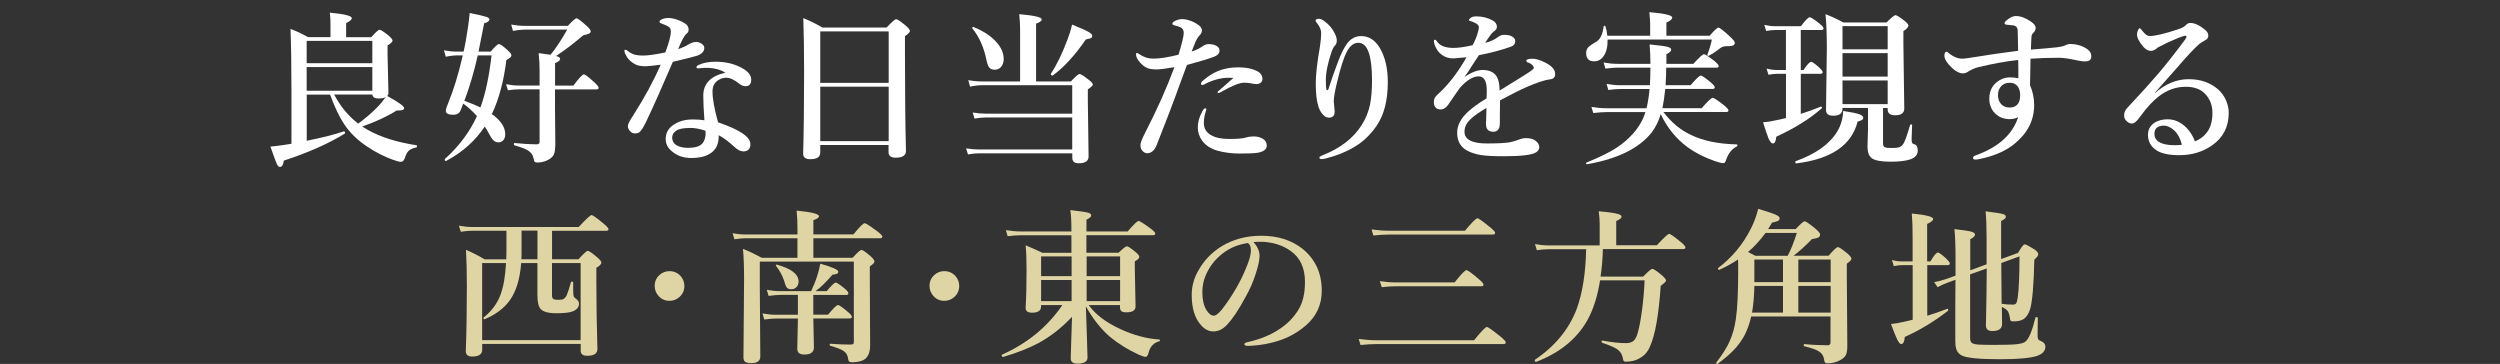 <?xml version="1.0" encoding="UTF-8"?>
<svg xmlns="http://www.w3.org/2000/svg" viewBox="0 0 399.05 58.09">
  <rect x="0" y="0" width="399.05" height="58.09" fill="#333333" stroke="none"/>
  <defs>
    <style>
      .cls-1 {
        fill: #fff;
      }

      .cls-2 {
        fill: none;
      }

      .cls-3 {
        fill: #dfd4a4;
      }
    </style>
  </defs>
  <g id="_レイヤー_1" data-name=" レイヤー 1">
    <rect class="cls-2" width="399.05" height="58.09"/>
  </g>
  <g id="_レイヤー_3" data-name="レイヤー 3">
    <g>
      <path class="cls-1" d="M57.79,20.16c.2.15.51.34.93.58,2.02,1.14,4.6,1.96,7.74,2.44.07,0,.1.06.1.17s-.03.16-.1.18c-.59.12-1.01.31-1.26.58-.22.21-.41.58-.58,1.11-.14.4-.34.61-.61.61s-.73-.12-1.35-.35c-1.39-.5-2.77-1.21-4.14-2.14-1.5-1.01-2.68-2.17-3.56-3.48-.78-1.17-1.54-2.76-2.27-4.76h-3.73v7.37c2.56-.52,4.54-1.02,5.92-1.5h.03c.11,0,.17.09.17.26,0,.04-.01.07-.04.09-2.58,1.6-5.83,3.04-9.74,4.32-.08.67-.29,1.01-.63,1.01-.18,0-.34-.16-.49-.49-.13-.29-.47-1.21-1.02-2.76.6-.05,1.25-.13,1.95-.23.16-.03.41-.07.75-.12.29-.04.51-.08.66-.1v-8.66c0-3.87-.05-7.1-.15-9.68.94.36,1.88.8,2.81,1.32h3.57v-2.3c0-.38-.03-.92-.1-1.61,2.33.22,3.5.51,3.5.88,0,.24-.3.5-.9.79v2.25h4c.71-.79,1.15-1.19,1.34-1.19s.68.32,1.46.95c.4.35.61.62.61.79,0,.19-.27.44-.8.76v1.43l.14,6.12c0,.22-.06.4-.19.52,1.8.99,2.7,1.63,2.7,1.94,0,.25-.28.37-.83.37h-.36c-1.51.96-3.35,1.82-5.5,2.56ZM59.43,10.09v-3.57h-10.48v3.57h10.48ZM59.43,14.48v-3.78h-10.48v3.78h10.48ZM57.18,19.73c1.2-.89,2.2-1.75,2.98-2.55.52-.52.99-1.09,1.41-1.69-.27.16-.65.23-1.16.23-.6,0-.93-.21-.98-.63h-6.09c1.01,1.92,2.3,3.47,3.85,4.65Z"/>
      <path class="cls-1" d="M73.87,8.84h-.81c-.58,0-1.22.07-1.9.22l-.3-1.03c.73.14,1.42.21,2.06.21h1.08c.15-.71.28-1.29.36-1.77.28-1.59.49-3.05.61-4.39,1.37.27,2.25.47,2.65.61.34.11.5.25.5.4,0,.27-.28.48-.84.63-.31,1.57-.61,3.08-.9,4.52h1.94c.69-.81,1.13-1.21,1.32-1.21.21,0,.68.34,1.41,1.01.39.34.58.6.58.79,0,.23-.27.48-.8.75-.42,3.4-1.2,6.28-2.32,8.63,1.43,1.01,2.14,2.09,2.14,3.24,0,.4-.11.71-.34.96-.2.21-.44.31-.72.31-.35,0-.65-.12-.88-.37-.21-.22-.48-.65-.81-1.29-.15-.28-.33-.57-.53-.85-1.5,2.26-3.55,4.09-6.16,5.48,0,0-.02.01-.03.01-.13,0-.19-.08-.19-.25,0-.03,0-.06.03-.08,2.28-2.06,3.98-4.34,5.11-6.84-.75-.83-1.48-1.5-2.19-1.99-.26.66-.4,1.03-.43,1.1-.21.46-.58.68-1.14.68-.81,0-1.21-.21-1.21-.63,0-.23.12-.62.35-1.16.87-2.09,1.66-4.65,2.36-7.68ZM76.26,8.84c-.6,2.68-1.32,5.09-2.14,7.25.91.33,1.77.68,2.57,1.06.8-2.19,1.39-4.96,1.77-8.31h-2.19ZM88.59,14.26v3.12l.05,5.55c0,.86-.09,1.46-.26,1.79-.22.38-.59.68-1.14.92-.46.2-.93.3-1.43.3-.27,0-.44-.06-.52-.18-.03-.06-.08-.24-.14-.53-.09-.52-.4-.92-.9-1.23-.43-.26-1.14-.52-2.13-.8-.07-.02-.1-.08-.1-.19,0-.12.03-.18.1-.18,1.44.14,2.61.21,3.51.21.34,0,.5-.12.5-.35v-8.43h-3.33c-.46,0-1.03.05-1.72.15l-.3-.97c.69.14,1.33.21,1.94.21h3.41v-2.4c0-.88-.05-1.8-.15-2.77,1.05.14,1.68.22,1.9.26.84-1.02,1.73-2.36,2.66-4.01h-6.65c-.64,0-1.31.07-2.01.21l-.28-1.02c.77.14,1.5.21,2.17.21h6.87c.75-.81,1.21-1.21,1.39-1.21s.71.4,1.59,1.19c.44.4.66.68.66.86s-.08.31-.23.39c-.13.06-.45.15-.96.28-1.53,1.31-2.98,2.41-4.34,3.3.44.1.66.26.66.46,0,.24-.27.46-.81.67v3.59h2.93c.89-1.2,1.45-1.79,1.68-1.79.17,0,.72.41,1.64,1.24.47.45.71.75.71.9,0,.17-.12.26-.35.26h-6.61Z"/>
      <path class="cls-1" d="M111.1,6.68c.41.03.75.16,1.02.4.2.17.3.36.3.56,0,.55-.37.96-1.11,1.24-.46.15-1.76.49-3.91.99-1.67,3.91-3.09,7.09-4.26,9.55-.43.89-.78,1.44-1.06,1.67-.2.14-.43.21-.68.21-.34,0-.62-.12-.81-.35-.25-.24-.37-.52-.37-.84,0-.28.29-.86.88-1.74,1.77-2.77,3.23-5.45,4.36-8.04-1.27.16-2.08.25-2.41.25-.76,0-1.33-.12-1.72-.35-.71-.38-1.23-.94-1.56-1.69-.07-.16-.1-.31-.1-.45,0-.1.06-.15.18-.15.07,0,.17.05.3.15.4.33.8.54,1.19.65.39.09.82.13,1.29.13.8,0,1.99-.17,3.57-.5.58-1.56.88-2.67.88-3.33,0-.34-.1-.58-.31-.74-.19-.15-.62-.34-1.29-.59-.14-.05-.21-.13-.21-.23,0-.14.09-.25.27-.35.33-.17.71-.26,1.16-.26.41,0,.9.1,1.47.3.46.17.86.36,1.17.57.39.26.58.59.58.98,0,.28-.12.51-.35.68-.33.26-.77,1.07-1.32,2.44.63-.21,1.21-.47,1.74-.8.39-.22.76-.34,1.11-.34ZM115.79,11.61c-.71-.46-1.58-.71-2.61-.77-.13,0-.26-.01-.4-.01-.3,0-.58.01-.85.04s-.43.04-.5.04c-.17,0-.26-.06-.26-.18,0-.14.11-.25.32-.35.72-.35,1.64-.53,2.75-.53,1.7,0,3.19.39,4.46,1.16.81.49,1.21,1.06,1.21,1.72,0,.69-.31,1.03-.93,1.03-.32,0-.66-.14-1.02-.43-.76-.61-1.45-.92-2.06-.92-.44,0-.83.12-1.19.35-.65.37-.98.99-.98,1.85,0,1.16.3,2.8.89,4.92,3.44,1.16,5.16,2.32,5.16,3.48,0,.72-.34,1.11-1.03,1.16h-.08c-.46,0-.94-.25-1.46-.74-.89-.82-1.72-1.43-2.49-1.85.03,1.35-.4,2.32-1.32,2.9-.73.49-1.75.74-3.07.74-1.2,0-2.21-.34-3.01-1.01-.71-.55-1.06-1.22-1.06-2,0-.92.37-1.65,1.11-2.19.88-.64,1.94-.95,3.17-.95.76,0,1.39.04,1.9.13-.12-1.63-.18-2.95-.18-3.94,0-1.9,1.17-3.12,3.51-3.65ZM112.61,20.87c-.88-.3-1.67-.45-2.39-.45-1.09,0-1.85.14-2.27.43-.44.29-.66.66-.66,1.11,0,.52.22.92.66,1.21.48.28,1.11.43,1.88.43,1.06,0,1.8-.21,2.22-.63.39-.41.58-.99.58-1.72,0-.15,0-.28-.03-.37Z"/>
      <path class="cls-1" d="M141.85,23.14h-10.92v1.21c0,.71-.53,1.06-1.59,1.06-.76,0-1.14-.29-1.14-.88.1-3.59.15-7.94.15-13.07,0-3.31-.04-6.17-.13-8.57,1.03.41,2.06.92,3.07,1.51h10.22c.84-.89,1.35-1.34,1.54-1.34s.71.35,1.56,1.06c.42.37.63.64.63.81,0,.21-.26.49-.79.84v3.02c0,6.02.05,11.12.16,15.3,0,.72-.55,1.08-1.64,1.08-.76,0-1.14-.29-1.14-.88v-1.16ZM141.85,13.23V5.01h-10.92v8.22h10.92ZM141.85,22.53v-8.7h-10.92v8.7h10.92Z"/>
      <path class="cls-1" d="M165.38,13h5.56c.73-.79,1.19-1.19,1.38-1.19s.7.32,1.5.96c.41.31.62.55.62.74,0,.14-.27.39-.8.76v1.77l.12,8.94c0,.72-.53,1.08-1.59,1.08-.67,0-1.01-.29-1.01-.88v-.71h-14.88c-.52,0-1.11.06-1.77.18l-.3-.97c.74.12,1.41.18,2.01.18h14.93v-5.11h-13.82c-.52,0-1.11.06-1.78.18l-.28-.97c.74.12,1.41.18,2.01.18h13.87v-4.54h-14.35c-.63,0-1.28.08-1.96.23l-.28-1.04c.75.14,1.46.21,2.14.21h6.13V4.7c0-.74-.05-1.55-.14-2.44,2.39.21,3.59.49,3.59.83,0,.25-.3.48-.9.68v9.23ZM160.22,9.33c0,.58-.15,1.03-.44,1.37-.26.28-.59.43-.99.43s-.73-.13-.92-.4c-.16-.22-.31-.64-.43-1.24-.42-2-1.16-3.64-2.22-4.94-.02-.02-.03-.04-.03-.08,0-.11.05-.17.15-.17.02,0,.03,0,.05.01,1.64.66,2.89,1.5,3.75,2.52.71.83,1.06,1.66,1.06,2.5ZM174.34,5.7c0,.19-.06.31-.18.37-.1.05-.38.13-.84.23-1.76,2.56-3.52,4.47-5.27,5.74,0,0-.03.01-.05.01-.18,0-.27-.07-.27-.22,0,0,0-.02.01-.04.95-1.46,1.84-3.3,2.67-5.52.3-.78.54-1.57.71-2.35,1.32.53,2.2.92,2.62,1.17.4.22.59.42.59.59Z"/>
      <path class="cls-1" d="M191.83,7.47c.38-.28.73-.43,1.06-.43.47,0,.87.08,1.19.23.39.2.58.46.58.8,0,.43-.27.75-.81.96-.83.33-2.29.77-4.39,1.34-.16.43-.48,1.28-.94,2.54-.46,1.29-.76,2.13-.92,2.53-.51,1.39-1.49,3.95-2.96,7.68-.36.9-.87,1.34-1.54,1.34-.25,0-.5-.13-.76-.4-.2-.19-.3-.5-.3-.94,0-.31.24-.93.71-1.86,1.93-3.73,3.5-7.25,4.71-10.54-1.33.24-2.29.36-2.88.36-.64,0-1.13-.08-1.48-.23-.34-.15-.7-.41-1.06-.8-.47-.5-.71-.96-.71-1.37,0-.15.04-.23.13-.23.08,0,.23.08.45.23.67.46,1.39.68,2.17.68,1.04,0,2.39-.21,4.04-.63.55-1.83.83-2.99.83-3.46s-.19-.77-.56-.93c-.29-.12-.62-.22-.98-.31-.19-.06-.28-.13-.28-.22,0-.16.12-.31.37-.44.39-.21.8-.32,1.24-.32.4,0,.88.11,1.43.32.51.21.93.45,1.28.74.27.23.4.48.4.74,0,.28-.12.55-.37.8-.23.23-.44.55-.62.94-.11.24-.33.79-.65,1.64.65-.21,1.19-.46,1.61-.76ZM192.54,17.51l-.15.55c-.15.46-.23.99-.23,1.61,0,.81.37,1.44,1.11,1.88.7.42,1.66.63,2.9.63,1.33,0,2.22-.07,2.67-.22.37-.12.83-.18,1.37-.18.46,0,.9.12,1.33.35.44.25.66.62.66,1.11,0,.59-.48.97-1.43,1.14-.51.09-1.48.13-2.9.13-1.26,0-2.43-.15-3.51-.45-1.08-.3-1.9-.83-2.46-1.59-.47-.64-.71-1.36-.71-2.17s.25-1.67.74-2.56c.16-.3.32-.45.48-.45.1,0,.15.07.15.21ZM196.88,12.44c-.21-.02-.45-.03-.71-.03-.33,0-.65.02-.98.06-1.06.16-2.06.5-3.01,1.02-.08.05-.16.08-.25.08-.15,0-.23-.08-.23-.23,0-.08.06-.19.18-.35.83-.73,1.64-1.27,2.44-1.61.96-.42,2.07-.63,3.36-.63,1.19,0,2.16.19,2.93.58.6.28.9.71.9,1.29,0,.25-.1.45-.31.61-.17.13-.38.19-.62.19-.3,0-.65-.05-1.03-.14-.29-.05-.62-.08-.97-.08-.72,0-1.97.5-3.73,1.51-.13.09-.26.13-.4.13-.07,0-.1-.06-.1-.18,0,0,.84-.75,2.53-2.22Z"/>
      <path class="cls-1" d="M212.05,14.21c.45-1.42.95-2.86,1.51-4.31.45-1.23.93-2.21,1.45-2.93.59-.81,1.34-1.21,2.25-1.21,1.22,0,2.21.62,2.97,1.87.86,1.44,1.29,3.26,1.29,5.47,0,2.95-.61,5.3-1.82,7.03-.96,1.38-2.1,2.47-3.45,3.28-1.27.79-2.79,1.41-4.54,1.86-.31.09-.56.13-.76.13-.23,0-.35-.09-.35-.27,0-.09.16-.21.48-.34,2.84-1.1,4.92-2.71,6.26-4.81.65-1.03,1.1-2.12,1.34-3.27.21-1.02.32-2.34.32-3.95,0-1.93-.18-3.39-.53-4.39-.35-1.02-.9-1.54-1.64-1.54s-1.33.46-1.82,1.37c-.52.96-1.05,2.63-1.61,5.01-.32,1.32-.49,2.27-.5,2.83v.19l.14,1.57c0,.65-.31.98-.93.98-.39,0-.74-.21-1.07-.63-.28-.34-.5-.78-.64-1.3-.25-.81-.38-1.99-.38-3.54,0-1.34.21-3.26.65-5.77.14-.88.21-1.63.21-2.27,0-.52-.23-1.05-.68-1.61-.15-.17-.22-.28-.22-.34,0-.21.19-.32.58-.32.21,0,.46.11.76.32.78.55,1.36,1.23,1.74,2.03.21.42.32.8.32,1.14s-.12.62-.35.85c-.15.15-.3.42-.44.79-.64,1.88-.96,3.41-.96,4.59,0,.79.03,1.3.08,1.54.03.09.07.14.14.14.09,0,.16-.06.21-.19Z"/>
      <path class="cls-1" d="M243.62,9.74c0-.25.33-.37,1.01-.37.55,0,1.25.22,2.1.66,1.01.52,1.51,1.12,1.51,1.81,0,.51-.31.79-.93.84-.29.03-.78.15-1.47.37-1.28.44-2.58.99-3.91,1.67-1.51.77-2.34,1.2-2.49,1.29-.02.45-.03,1.12-.03,2.01v1.43c0,.41-.03.71-.09.9-.16.46-.49.68-.97.68-.77,0-1.16-.42-1.16-1.26,0-.13.01-.46.04-.99.02-.52.03-1.04.04-1.55-.35.2-.81.49-1.37.86-.79.54-1.35,1.05-1.68,1.51-.31.44-.46.92-.46,1.43,0,1.25,1.2,1.87,3.6,1.87,1.65,0,2.85-.06,3.59-.18.45-.08.97-.23,1.56-.46.34-.14.71-.21,1.08-.21.69,0,1.21.15,1.56.45.37.3.55.63.55.98,0,.33-.15.59-.45.8-.63.44-2.34.66-5.15.66-1.66,0-2.89-.06-3.7-.19-.71-.11-1.37-.31-1.99-.59-1.21-.57-1.82-1.56-1.82-2.97,0-1.2.61-2.35,1.82-3.43.71-.64,1.66-1.32,2.88-2.06.02-.32.03-.73.03-1.24,0-1.51-.43-2.27-1.29-2.27-.91,0-1.91.61-2.99,1.82-.09.11-.72,1.01-1.87,2.7-.36.51-.76.76-1.19.76-.38,0-.65-.1-.81-.3-.2-.19-.3-.47-.3-.84,0-.47.14-.83.43-1.08.35-.32.66-.61.92-.88,1.36-1.36,2.65-3.1,3.86-5.23-.81.08-1.44.13-1.9.17-.09,0-.18.01-.27.01-.66,0-1.26-.19-1.78-.58-.51-.37-.88-.89-1.12-1.56-.09-.21-.13-.42-.13-.61,0-.15.05-.23.16-.23s.2.08.3.23c.46.72,1.34,1.08,2.65,1.08.77,0,1.79-.14,3.06-.43.37-.64.66-1.36.88-2.17.09-.34.13-.58.13-.71,0-.14-.08-.29-.23-.45-.1-.09-.32-.21-.65-.36-.21-.09-.4-.16-.55-.19-.1-.02-.16-.06-.16-.13s.06-.16.18-.28c.21-.21.54-.32.98-.32.98,0,1.87.23,2.67.68.42.24.63.57.63.98,0,.27-.12.49-.37.66-.29.22-.53.47-.71.75-.28.37-.54.76-.79,1.16.8-.18,1.51-.51,2.12-.98.25-.2.57-.3.96-.3.54,0,.97.1,1.29.31.28.18.43.4.43.67,0,.46-.25.77-.74.93-1.47.52-3.16.97-5.06,1.34-.56.83-.87,1.3-.93,1.41-.44.73-.89,1.42-1.37,2.06,1.11-.74,2.07-1.11,2.88-1.11,1.06,0,1.81.34,2.25,1.03.3.47.46,1.22.48,2.25,2.36-1.45,3.85-2.37,4.49-2.79.64-.41.96-.68.96-.79,0-.19-.09-.37-.28-.53-.21-.19-.47-.32-.77-.4-.07-.03-.1-.09-.1-.21Z"/>
      <path class="cls-1" d="M265.08,18.23c-.32,1.09-.8,2.07-1.45,2.93-2.01,2.52-5.43,4.2-10.26,5.05-.14.03-.21-.04-.21-.19,0-.03.02-.06.05-.06,2.04-.83,3.63-1.6,4.77-2.34.98-.63,1.86-1.38,2.65-2.25.96-1.07,1.63-2.23,2.01-3.48h-6.1c-.58,0-1.32.05-2.22.15l-.3-.97c.87.14,1.68.21,2.44.21h6.36c.24-1.01.4-2.03.48-3.07h-4.67c-.51,0-1.14.05-1.91.15l-.28-.97c.75.14,1.45.21,2.12.21h4.8c.05-.93.08-1.86.08-2.8h-5.23c-.51,0-1.16.05-1.96.15l-.28-.97c.77.14,1.5.21,2.17.21h5.3c0-.98-.04-2.01-.13-3.1,1.51.15,2.47.28,2.88.39.38.1.57.26.57.46,0,.22-.26.46-.77.71v1.54h4.31c.92-1.02,1.48-1.54,1.69-1.54.16,0,.71.35,1.64,1.06.47.4.71.68.71.83,0,.17-.11.26-.34.26h-8.04c0,.84-.04,1.78-.1,2.8h3.99c.88-1.02,1.42-1.54,1.64-1.54.18,0,.7.36,1.56,1.08.44.36.66.62.66.79,0,.18-.12.27-.35.27h-7.55c-.13,1.21-.28,2.24-.45,3.07h6.26c.97-1.11,1.56-1.66,1.77-1.66.17,0,.76.39,1.75,1.16.51.41.76.7.76.85,0,.17-.12.26-.35.26h-10.04c1.24,1.64,2.7,2.86,4.39,3.65,1.91.94,4.36,1.45,7.34,1.52.06,0,.09.04.09.13,0,.1-.03.17-.09.19-.83.4-1.43,1.19-1.79,2.35-.08.21-.2.32-.37.32-.29,0-.77-.12-1.42-.35-1.64-.58-3.06-1.3-4.26-2.17-1.85-1.36-3.29-3.13-4.31-5.3ZM266,5.7h6.9c.74-.86,1.21-1.29,1.39-1.29.21,0,.82.47,1.83,1.41.52.48.79.82.79,1.01,0,.22-.11.37-.34.45-.21.07-.57.1-1.1.1-.33,0-.66.12-.98.37-.45.38-1.03.77-1.75,1.16-.02,0-.04.01-.05.01-.11,0-.17-.05-.17-.14,0-.02,0-.04.01-.06.33-.84.57-1.65.72-2.41h-16.65c.03,1.08-.17,1.95-.59,2.59-.39.59-.91.89-1.57.89-.84,0-1.26-.45-1.26-1.34,0-.39.14-.71.41-.98.21-.2.6-.46,1.17-.79.65-.35,1.06-1.17,1.21-2.45.02-.08.07-.12.17-.12.07,0,.11.03.12.09.14.41.24.91.3,1.5h6.84v-1.86c0-.33-.04-.96-.13-1.9,2.43.21,3.65.5,3.65.85,0,.28-.31.55-.93.81v2.09Z"/>
      <path class="cls-1" d="M287.44,18.18c1.2-.38,2.25-.76,3.16-1.15,0,0,.02-.01.04-.01.12,0,.18.06.18.19,0,.03-.01.06-.04.08-1.89,1.67-4.31,3.18-7.25,4.53-.05.72-.24,1.08-.55,1.08-.21,0-.44-.26-.67-.77-.21-.49-.51-1.36-.89-2.61.71-.05,1.6-.2,2.7-.45l.96-.23v-7.06h-1.38c-.37,0-.84.05-1.42.15l-.3-.98c.58.15,1.14.22,1.66.22h1.43v-6.38h-1.69c-.4,0-.88.05-1.46.15l-.3-.97c.59.14,1.15.21,1.66.21h4.18c.72-.96,1.2-1.43,1.42-1.43.18,0,.69.34,1.54,1.01.43.34.65.6.65.77s-.12.26-.35.26h-3.28v6.38h.44c.57-.87.98-1.3,1.23-1.3.17,0,.6.31,1.29.93.35.33.53.56.53.71,0,.18-.12.27-.35.27h-3.14v6.4ZM297.42,18.79c0,.14-.06.25-.17.33-.11.08-.36.18-.74.3-.95,3.75-4.21,5.97-9.78,6.66-.1.03-.16-.05-.16-.23,0-.06.02-.1.05-.12,3.25-1.17,5.47-2.76,6.66-4.77.57-.96.88-2.04.93-3.25,1.28.19,2.15.37,2.61.54.4.15.59.33.59.54ZM300.57,17.23v5.7c0,.29.09.48.28.57.17.08.51.12,1.01.12.58,0,.99-.03,1.21-.09.27-.08.49-.23.66-.46.28-.34.66-1.38,1.16-3.12.02-.06.06-.09.14-.09.12,0,.18.03.18.1l-.08,2.3c0,.31.04.51.1.59.05.07.18.13.38.19.33.12.5.46.5,1.01,0,.65-.4,1.12-1.2,1.39-.74.25-1.79.37-3.16.37-1.5,0-2.5-.19-2.99-.57-.45-.34-.67-.96-.67-1.86l.08-2.72v-3.43h-4.08v.18c0,.71-.49,1.06-1.46,1.06-.77,0-1.16-.3-1.16-.9l.13-9.79c0-2.28-.07-4.12-.21-5.52,1.05.41,1.99.85,2.83,1.32h6.92c.76-.77,1.23-1.16,1.41-1.16.2,0,.68.3,1.45.9.41.33.62.58.62.76,0,.25-.27.55-.8.89v2.04l.14,10.31c0,.72-.49,1.08-1.46,1.08-.79,0-1.19-.31-1.19-.93v-.23h-.74ZM301.31,7.87v-3.7h-7.21v3.7h7.21ZM301.31,12.23v-3.75h-7.21v3.75h7.21ZM301.31,16.62v-3.78h-7.21v3.78h7.21Z"/>
      <path class="cls-1" d="M324.17,7.92c1.84-.15,3.23-.27,4.16-.37.59-.08.99-.16,1.19-.26.39-.18.68-.27.88-.27,1,0,1.88.25,2.65.74.51.32.76.73.76,1.24s-.28.76-.85.79c-.06,0-.12.01-.19.01-.29,0-.66-.05-1.1-.14-1.35-.29-2.34-.44-2.97-.44-1.69,0-3.22.05-4.59.15-.05,2.7-.08,4.11-.08,4.23.44,1.01.66,2.06.66,3.17,0,2.44-1.06,4.51-3.17,6.21-1.23,1-2.81,1.74-4.74,2.22-.67.18-1.16.27-1.47.27-.25,0-.37-.09-.37-.27,0-.16.11-.28.32-.36,3.7-1.32,5.99-3.36,6.87-6.14-.41.22-.88.32-1.42.32h-.13c-.78-.06-1.42-.3-1.91-.72-.76-.64-1.14-1.49-1.14-2.56s.37-1.93,1.11-2.56c.67-.55,1.4-.83,2.19-.83.48,0,.93.05,1.34.15v-.89c0-.49,0-1.17-.03-2.04-1.99.22-4.12.61-6.39,1.16-.58.15-1.1.38-1.56.68-.29.2-.58.3-.88.3-.53,0-1.1-.28-1.69-.83-.84-.79-1.26-1.45-1.26-1.99,0-.17.03-.31.08-.43.06-.14.15-.21.27-.21.07,0,.15.04.23.13.77.66,1.54.99,2.32.99.24,0,.87-.08,1.88-.25,2.24-.37,4.57-.71,6.99-1.01,0-.42-.02-1.32-.05-2.7,0-.47-.03-.78-.1-.92-.11-.27-.35-.42-.71-.45l-1.01-.1c-.2-.03-.3-.11-.3-.22,0-.15.14-.33.43-.55.47-.4.94-.61,1.39-.61.71,0,1.51.29,2.39.88.51.34.76.68.76,1.02,0,.27-.12.52-.36.77-.18.17-.28.36-.3.56-.04.57-.08,1.26-.1,2.09ZM320.79,13.21c-.54,0-.98.17-1.32.5-.37.37-.55.86-.55,1.46s.16,1.06.48,1.42c.33.39.8.58,1.39.58.49,0,.89-.15,1.19-.45.32-.32.48-.83.48-1.52,0-.58-.13-1.05-.4-1.41-.3-.39-.72-.58-1.26-.58Z"/>
      <path class="cls-1" d="M343.94,14.81l.03.05c1.68-1.48,3.47-2.22,5.37-2.22s3.44.53,4.67,1.59c.54.46.98,1.05,1.3,1.77.29.66.44,1.33.44,2.01,0,2.23-.89,3.96-2.67,5.2-1.49,1.04-3.23,1.56-5.23,1.56-1.63,0-2.84-.26-3.65-.79-.89-.59-1.34-1.41-1.34-2.44,0-.79.31-1.42.93-1.87.59-.42,1.33-.63,2.2-.63,1.11,0,2.11.45,3.01,1.34.62.65,1.07,1.39,1.36,2.19.76-.31,1.37-.76,1.83-1.34.64-.78.96-1.85.96-3.2,0-1.28-.43-2.34-1.29-3.17-.7-.67-1.7-1.01-2.99-1.01-1.52,0-2.94.5-4.26,1.51-.98.75-1.99,1.85-3.03,3.3-.5.71-.93,1.06-1.29,1.06-.27,0-.52-.11-.76-.32-.32-.25-.48-.57-.48-.97,0-.46.17-.86.5-1.2,2.17-2.31,3.85-4.18,5.06-5.6,1.28-1.52,2.65-3.26,4.1-5.21.2-.27.3-.45.3-.53,0-.13-.07-.19-.22-.19-.04,0-.07,0-.1.01-.62.17-1.54.55-2.78,1.12-.39.19-.88.44-1.5.76-.35.35-.71.53-1.08.53-.42,0-.82-.21-1.19-.63-.69-.8-1.03-1.47-1.03-2,0-.22.05-.45.16-.68.09-.2.18-.3.27-.3s.24.16.48.48c.39.51.76.76,1.11.76.87,0,2.37-.35,4.5-1.06.63-.2,1.05-.43,1.28-.68.2-.23.44-.35.71-.35.69,0,1.48.37,2.37,1.11.34.28.5.59.5.93,0,.3-.14.53-.43.68-.51.29-.85.51-1.03.66-.78.68-1.99,1.97-3.61,3.86-.35.4-.96,1.08-1.81,2.04-.65.72-1.2,1.35-1.65,1.87ZM348.28,23.11c-.25-1-.66-1.76-1.24-2.3-.57-.51-1.12-.76-1.66-.76s-.98.15-1.23.45c-.17.23-.26.51-.26.84,0,.59.25,1.04.76,1.34.58.34,1.41.5,2.49.5.49,0,.87-.03,1.14-.08Z"/>
      <path class="cls-3" d="M88.12,36.81v4.57h4.22c.8-.89,1.29-1.34,1.48-1.34s.7.35,1.54,1.06c.42.37.63.64.63.81,0,.25-.27.53-.8.84v2.16c0,3.51.06,7.11.17,10.8,0,.72-.54,1.08-1.61,1.08-.71,0-1.06-.27-1.06-.81v-1.08h-15.72v.93c0,.72-.53,1.08-1.59,1.08-.69,0-1.03-.28-1.03-.85.11-2.99.17-6.44.17-10.36,0-2.29-.05-4.23-.14-5.82,1.06.45,2.04.95,2.96,1.51h3.47l.03-1.08v-3.48h-5.42c-.51,0-1.13.05-1.87.16l-.3-.97c.73.14,1.42.21,2.06.21h17.06c1.17-1.26,1.86-1.9,2.06-1.9.18,0,.8.44,1.87,1.32.55.46.83.77.83.93,0,.17-.12.26-.35.26h-8.66ZM92.68,54.29v-12.3h-4.57v5.16c0,.29.08.49.23.58.15.09.41.13.8.13s.69-.05.85-.16c.18-.1.34-.31.49-.63.19-.45.41-1.13.66-2.04,0-.05.06-.08.14-.08.14,0,.21.04.21.13v1.24c0,.51.03.83.08.98.05.12.17.25.35.38.34.23.5.5.5.81,0,.57-.37.99-1.11,1.25-.51.17-1.34.26-2.49.26-1.32,0-2.17-.24-2.56-.72-.32-.39-.48-1.13-.48-2.22v-5.07h-2.59c-.19,2.54-.8,4.52-1.82,5.95-.9,1.26-2.23,2.26-4.01,3.01,0,0-.02.01-.04.01-.1,0-.15-.07-.15-.21,0-.04.01-.07.04-.09,1.26-.99,2.15-2.19,2.68-3.61.47-1.26.77-2.95.88-5.06h-3.81v12.3h15.72ZM85.79,36.81h-2.54v3.28c0,.58,0,1.01-.03,1.29h2.57v-4.57Z"/>
      <path class="cls-3" d="M106.85,43.28c.71,0,1.31.26,1.78.77.4.45.61.98.61,1.59,0,.71-.26,1.29-.79,1.77-.45.4-.98.61-1.6.61-.69,0-1.27-.26-1.74-.79-.4-.45-.61-.98-.61-1.59,0-.71.26-1.29.77-1.75.45-.4.97-.61,1.57-.61Z"/>
      <path class="cls-3" d="M129.83,41.15h6.26c.76-.84,1.23-1.26,1.42-1.26s.68.34,1.46,1.01c.4.38.61.65.61.81,0,.23-.25.5-.74.81v2.09l.05,10.52c0,.97-.25,1.68-.74,2.12-.47.39-1.22.58-2.23.58-.33,0-.5-.16-.53-.48-.05-.59-.3-1.04-.74-1.33-.38-.26-1.08-.53-2.12-.83-.07-.02-.1-.08-.1-.18,0-.09.03-.14.1-.14,1.15.09,2.23.13,3.23.13.24,0,.39-.04.45-.12.05-.05.08-.16.08-.33v-12.79h-15.01v4.07l.08,11.07c0,.71-.48,1.06-1.43,1.06-.48,0-.81-.07-.99-.21s-.27-.37-.27-.7l.1-12.54c0-2.01-.06-3.61-.18-4.79,1.02.41,2.02.89,3.01,1.43h5.69v-3.12h-8.19c-.51,0-1.13.05-1.87.16l-.3-.97c.72.14,1.41.21,2.06.21h8.3v-.96c0-.93-.04-1.88-.13-2.85,2.38.23,3.57.53,3.57.9,0,.21-.3.42-.9.63v2.27h6.39c.97-1.2,1.57-1.79,1.79-1.79.18,0,.83.41,1.95,1.24.58.44.88.74.88.9,0,.17-.11.26-.34.26h-10.67v3.12ZM129.82,47.06v3.17h2.35c.84-1.02,1.37-1.54,1.59-1.54.19,0,.71.36,1.56,1.08.44.36.66.63.66.8s-.12.26-.35.26h-5.81c0,.65.03,1.61.06,2.9.03.92.04,1.49.04,1.72,0,.76-.51,1.14-1.52,1.14-.76,0-1.14-.3-1.14-.9l.1-4.85h-3.41c-.52,0-1.17.05-1.96.16l-.28-.97c.75.14,1.44.21,2.08.21h3.57v-3.17h-2.72c-.51,0-1.16.05-1.96.16l-.28-.97c.73.14,1.42.21,2.06.21h5.01c.37-.77.7-1.58.98-2.45.22-.68.38-1.33.48-1.94,1.92.55,2.88.98,2.88,1.29,0,.15-.07.26-.21.32-.12.06-.36.11-.72.16-1.05,1.21-1.95,2.09-2.71,2.62h1.79c.75-.91,1.23-1.37,1.45-1.37.16,0,.64.32,1.43.97.39.33.58.58.58.75,0,.17-.12.26-.35.26h-5.25ZM127.47,44.93c0,.38-.12.69-.37.93-.22.21-.49.31-.81.31-.34,0-.59-.11-.74-.32-.12-.18-.27-.58-.45-1.21-.27-.76-.68-1.49-1.24-2.21-.02-.03-.03-.06-.03-.09,0-.07.04-.1.12-.1h.05c2.31.63,3.47,1.53,3.47,2.7Z"/>
      <path class="cls-3" d="M150.72,43.28c.71,0,1.31.26,1.78.77.4.45.61.98.61,1.59,0,.71-.26,1.29-.79,1.77-.45.4-.98.61-1.6.61-.69,0-1.27-.26-1.74-.79-.4-.45-.61-.98-.61-1.59,0-.71.26-1.29.77-1.75.45-.4.97-.61,1.57-.61Z"/>
      <path class="cls-3" d="M171.12,50.57c-1.65,1.75-3.42,3.13-5.3,4.16-1.54.83-3.45,1.58-5.72,2.25-.04,0-.09-.02-.14-.08-.05-.06-.07-.13-.07-.2,0-.04.02-.07.05-.09,4.06-1.81,7.27-4.45,9.64-7.92h-3.41v.26c0,.64-.48.96-1.45.96-.67,0-1.01-.25-1.01-.76.1-1.7.15-3.75.15-6.16,0-1.52-.05-2.8-.15-3.83.92.37,1.81.77,2.68,1.19h4.63v-2.8h-8.14c-.53,0-1.21.05-2.04.15l-.28-.97c.82.14,1.59.21,2.32.21h8.14v-.16c0-1.49-.06-2.57-.18-3.25,1.56.18,2.52.32,2.88.43.31.09.46.24.46.44s-.25.41-.76.67v1.87h6.58c.95-1.11,1.53-1.67,1.74-1.67.18,0,.8.39,1.86,1.16.54.41.81.69.81.85s-.11.26-.34.26h-10.66v2.8h5.14c.71-.69,1.14-1.03,1.32-1.03.19,0,.66.31,1.41.93.39.33.58.59.58.76,0,.22-.24.45-.72.71v1.2l.12,5.99c0,.64-.49.95-1.46.95-.42,0-.7-.07-.84-.22-.13-.13-.19-.36-.19-.68v-.26h-4.99c1.07,1.51,2.77,2.79,5.11,3.86,2.09.96,4.14,1.51,6.16,1.64.07,0,.1.04.1.13,0,.09-.03.15-.1.15-.86.22-1.42.8-1.69,1.73-.1.51-.28.76-.53.76-.16,0-.52-.12-1.06-.35-1.78-.82-3.33-1.79-4.66-2.9-1.45-1.28-2.71-2.89-3.78-4.81.02.49.08,2.29.18,5.39.05,1.6.08,2.53.08,2.77,0,.65-.53.98-1.6.98-.72,0-1.08-.28-1.08-.85,0-.21.03-1.11.08-2.68.06-1.62.1-2.92.13-3.92ZM171.05,40.93h-4.87v3.15h4.87v-3.15ZM171.05,48.07v-3.38h-4.87v3.38h4.87ZM173.45,40.93v3.15h5.34v-3.15h-5.34ZM173.45,48.07h5.34v-3.38h-5.34v3.38Z"/>
      <path class="cls-3" d="M200.07,38.63c.65.72.98,1.45.98,2.17,0,.67-.19,1.6-.58,2.8-.41,1.33-.97,2.6-1.66,3.81-1.08,2.02-2.06,3.49-2.94,4.41-.66.72-1.39,1.08-2.19,1.08-.75,0-1.42-.34-2-1.03-.97-1.08-1.46-2.68-1.46-4.81,0-1.41.38-2.75,1.14-4.01.84-1.49,2.03-2.72,3.57-3.7,1.85-1.14,3.98-1.72,6.39-1.72,2.62,0,4.81.69,6.56,2.06,2.06,1.66,3.1,3.9,3.1,6.71,0,2.19-.81,4-2.43,5.45-1.18,1.04-2.49,1.82-3.92,2.35-1.7.61-3.5.95-5.42,1.01-.39,0-.58-.09-.58-.27,0-.15.17-.26.5-.33,2.85-.63,5.11-1.78,6.8-3.46.89-.93,1.52-1.88,1.87-2.87.34-.91.5-2,.5-3.28,0-2.24-.77-3.89-2.32-4.97-1.17-.83-2.58-1.3-4.23-1.43-.18,0-.4-.01-.65-.01-.41,0-.75.02-1.02.05ZM199.19,38.79c-1.79.26-3.31.96-4.57,2.12-.99.88-1.74,1.96-2.25,3.25-.3.75-.45,1.58-.45,2.5,0,1.19.22,2.14.66,2.85.38.58.77.88,1.17.88s1.03-.56,1.82-1.69c1.56-2.17,2.74-4.33,3.55-6.48.37-.92.55-1.67.55-2.25s-.16-.96-.49-1.19Z"/>
      <path class="cls-3" d="M240.35,54.65c0,.18-.12.27-.35.27h-20.3c-.69,0-1.53.05-2.53.15l-.3-.97c.99.14,1.92.21,2.8.21h15.62c1.14-1.41,1.82-2.12,2.04-2.12.18,0,.88.49,2.09,1.46.62.5.93.83.93.99ZM238.64,37.17c0,.18-.12.27-.35.27h-16.62c-.66,0-1.48.05-2.46.15l-.28-.97c.98.14,1.91.21,2.78.21h12.13c1.1-1.33,1.76-1.99,1.99-1.99.18,0,.83.46,1.95,1.38.58.46.88.78.88.94ZM236.8,45.43c0,.17-.11.26-.34.26h-13.61c-.61,0-1.38.05-2.3.15l-.3-.97c.89.14,1.73.21,2.52.21h9.41c1.04-1.31,1.67-1.96,1.9-1.96.19,0,.83.46,1.91,1.38.54.45.81.76.81.93Z"/>
      <path class="cls-3" d="M255.85,39.79c-.03,1.39-.15,2.85-.37,4.36h6.8c.8-.83,1.29-1.24,1.47-1.24s.71.35,1.56,1.06c.42.38.63.65.63.81,0,.14-.29.42-.86.85-.31,4.63-.88,7.86-1.72,9.7-.35.83-.9,1.45-1.64,1.85-.6.37-1.34.55-2.22.55-.16,0-.28-.04-.34-.13-.05-.08-.09-.23-.13-.45-.1-.59-.4-1.06-.9-1.41-.46-.31-1.26-.65-2.4-1.03-.06-.03-.09-.09-.09-.18,0-.13.04-.19.12-.17,1.5.28,2.75.41,3.77.41.53,0,.93-.12,1.21-.36.25-.22.45-.58.61-1.07.27-.83.52-2.12.75-3.87.21-1.55.34-3.12.41-4.72h-7.11c-.34,2.17-.89,4.06-1.67,5.68-1.62,3.32-4.46,5.76-8.53,7.33h-.03c-.13,0-.19-.09-.19-.26,0-.04.01-.07.04-.09,3.19-2.15,5.41-4.85,6.65-8.09.93-2.55,1.43-5.73,1.51-9.54h-6c-.51,0-1.13.05-1.87.15l-.3-.97c.76.14,1.47.21,2.14.21h8.19v-3.46c0-.58-.05-1.25-.16-1.99,1.6.14,2.66.29,3.17.46.32.1.48.24.48.41,0,.22-.28.45-.85.68v3.88h6.48c1.12-1.21,1.78-1.82,1.97-1.82s.79.42,1.81,1.26c.53.43.79.73.79.9s-.12.26-.35.26h-12.84Z"/>
      <path class="cls-3" d="M279.53,50.5c-.1.44-.25.97-.45,1.59-.43,1.25-1.09,2.38-1.97,3.39-.71.81-1.69,1.67-2.92,2.58-.02.02-.04.03-.08.03-.12,0-.18-.05-.18-.16,0-.02,0-.03.01-.05.99-1.27,1.71-2.41,2.15-3.41.46-1.03.8-2.22.99-3.55.25-1.7.37-4.31.37-7.86,0-.74,0-1.29-.03-1.64-.91.61-1.9,1.16-2.96,1.64h-.04c-.14,0-.21-.07-.21-.21,0-.03,0-.05.03-.06,2.25-1.7,4-3.82,5.26-6.34.51-1.01.89-2.06,1.14-3.12,1.51.45,2.47.78,2.9.99.35.16.53.33.53.52s-.09.33-.28.43c-.17.09-.48.17-.93.26l-.63,1.03h4.4c.77-.83,1.25-1.24,1.43-1.24s.77.4,1.73,1.19c.49.43.74.73.74.9,0,.23-.09.4-.28.5-.17.09-.52.17-1.04.26-1.04,1.09-2.02,1.97-2.93,2.65h5.6c.8-.92,1.29-1.38,1.48-1.38s.7.34,1.54,1.03c.42.38.63.65.63.83,0,.18-.25.44-.74.79v2.14l.08,10.96c0,.7-.08,1.2-.25,1.51-.15.27-.43.53-.84.76-.63.35-1.3.53-2.01.53-.25,0-.41-.05-.48-.14-.05-.08-.1-.27-.15-.57-.09-.56-.42-.99-.97-1.29-.41-.22-1.12-.46-2.16-.72-.07-.02-.1-.08-.1-.18,0-.11.03-.17.1-.17,1.27.13,2.52.19,3.73.19.3,0,.45-.15.45-.46v-4.14h-12.69ZM279.02,40.22l1.16.61h5.17c.52-.97,1-2.19,1.46-3.65h-4.99c-.87,1.18-1.8,2.19-2.8,3.05ZM279.66,49.9h4.94v-4.26h-4.57c-.03,1.56-.15,2.98-.37,4.26ZM284.6,41.43h-4.57v3.6h4.57v-3.6ZM292.21,45.03v-3.6h-5.16v3.6h5.16ZM292.21,49.9v-4.26h-5.16v4.26h5.16Z"/>
      <path class="cls-3" d="M307.63,42.31v8.09c1.03-.32,2.09-.68,3.17-1.1.02,0,.03-.01.04-.01.09,0,.14.07.14.22,0,.05-.01.09-.04.1-2.24,1.73-4.54,3.12-6.9,4.17-.05.76-.25,1.14-.58,1.14-.19,0-.4-.26-.65-.77-.2-.4-.52-1.21-.97-2.43.62-.06,1.38-.19,2.27-.4.12-.03.52-.12,1.19-.28v-8.72h-1.77c-.33,0-.74.05-1.24.16l-.3-.98c.52.15.99.22,1.43.22h1.87v-3.88c0-1.51-.04-2.77-.13-3.76,2.27.22,3.41.51,3.41.88,0,.23-.32.5-.96.79v5.97h.53c.54-.94.94-1.41,1.19-1.41.18,0,.63.33,1.35.98.37.37.55.62.55.76,0,.18-.12.27-.35.27h-3.28ZM317.1,42.19v-4.25c0-1.73-.05-3.13-.16-4.21,1.48.18,2.41.33,2.79.44.3.09.45.24.45.44s-.25.43-.76.66v6.08l2.7-.98c.52-.91.87-1.37,1.06-1.37s.7.27,1.56.81c.4.28.61.54.61.77,0,.21-.21.5-.63.86-.09,4.03-.31,6.66-.67,7.9-.25.79-.61,1.33-1.08,1.61-.36.23-.9.35-1.63.35-.21,0-.35-.04-.41-.13-.06-.07-.1-.23-.12-.48-.08-.51-.2-.87-.37-1.08-.16-.2-.46-.41-.9-.63l.03,2.72c0,.76-.52,1.14-1.55,1.14-.69,0-1.03-.3-1.03-.9,0-.11,0-.58.03-1.42.06-2.5.09-5.05.1-7.67l-2.65.94v10.08c0,.4.07.67.21.81.16.16.52.27,1.07.32.43.03,1.3.05,2.61.05,1.78,0,3.02-.04,3.72-.13.59-.08,1-.21,1.23-.4.54-.43,1.07-1.71,1.59-3.83.02-.05.07-.08.15-.08.15,0,.22.04.22.13l-.03,2.75c0,.34.04.57.1.67.06.09.2.18.43.28.47.19.71.49.71.89,0,.69-.45,1.18-1.34,1.48-1.06.35-3.02.53-5.87.53-3.34,0-5.39-.2-6.16-.61-.45-.23-.74-.6-.88-1.1-.09-.32-.13-.76-.13-1.33,0-4.71,0-7.92.03-9.65l-1.29.48c-.63.23-1.15.47-1.56.71l-.55-.81c.56-.09,1.18-.25,1.87-.48l1.54-.55v-2.62c0-2.22-.06-3.82-.18-4.81,1.36.15,2.26.28,2.7.41.4.11.59.27.59.46,0,.25-.25.5-.76.74v4.97l2.65-.98ZM319.5,48.49c.53.09,1.14.13,1.83.13.25,0,.43-.09.53-.27.07-.14.14-.43.21-.87.19-1.38.28-3.57.28-6.56l-2.9,1.06v.71c0,1.29.02,3.22.05,5.79Z"/>
    </g>
  </g>
</svg>